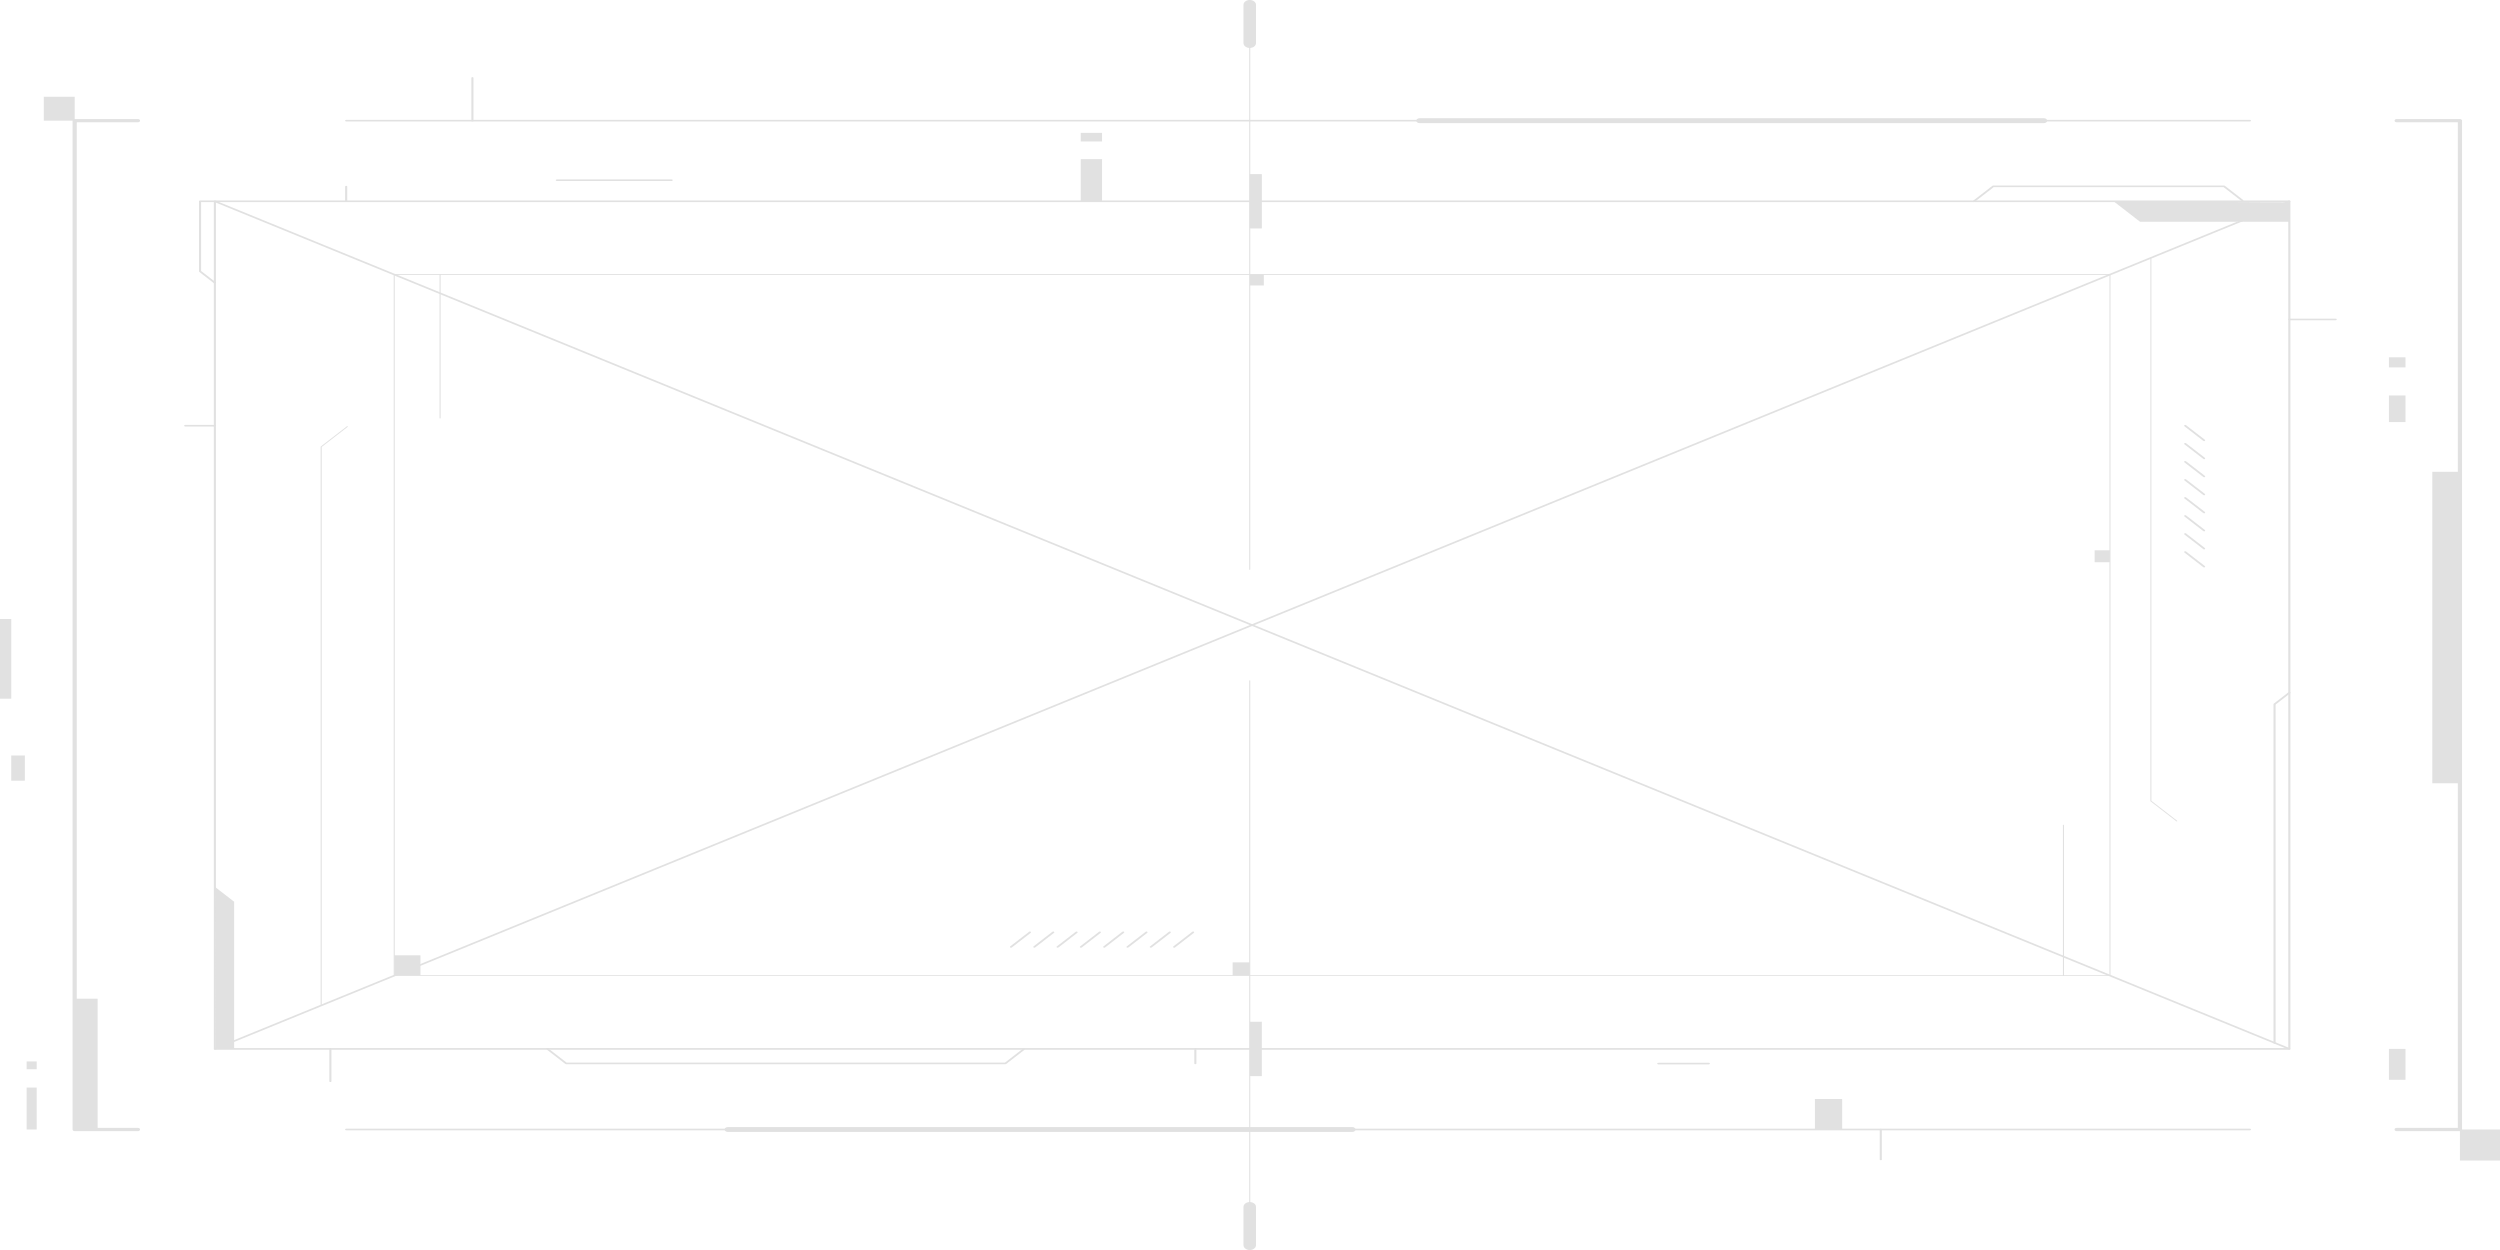 <svg width="1400" height="700" viewBox="0 0 1400 700" fill="none" xmlns="http://www.w3.org/2000/svg">
<g opacity="0.8" clip-path="url(#clip0_121_2357)">
<path d="M1282.62 112.716V587.381C1282.62 587.633 1282.35 587.835 1282.03 587.835H120.332C120.008 587.835 119.744 587.633 119.744 587.381V112.716C119.744 112.465 120.008 112.26 120.332 112.26H1282.03C1282.35 112.26 1282.62 112.465 1282.62 112.716ZM1281.44 586.927V113.172H120.92V586.927H1281.44Z" fill="#D9D9D9"/>
<path d="M1181.88 153.757V546.345C1181.88 546.471 1181.75 546.573 1181.59 546.573H220.771C220.607 546.573 220.477 546.471 220.477 546.345V153.757C220.477 153.631 220.607 153.529 220.771 153.529H1181.59C1181.75 153.529 1181.88 153.631 1181.88 153.757ZM1181.3 546.115V153.983H221.064V546.115H1181.3Z" fill="#D9D9D9"/>
<path d="M1378.74 67.574V632.524C1378.74 633.027 1378.21 633.434 1377.56 633.434H1342.13C1341.48 633.434 1340.95 633.027 1340.95 632.524C1340.95 632.021 1341.48 631.614 1342.13 631.614H1376.39V68.484H1342.13C1341.48 68.484 1340.95 68.077 1340.95 67.574C1340.95 67.071 1341.48 66.664 1342.13 66.664H1377.56C1378.21 66.664 1378.74 67.071 1378.74 67.574Z" fill="#D9D9D9"/>
<path d="M78.425 67.574C78.425 68.077 77.9 68.484 77.25 68.484H42.99V631.614H77.25C77.898 631.614 78.425 632.021 78.425 632.524C78.425 633.027 77.9 633.434 77.25 633.434H41.815C41.166 633.434 40.639 633.027 40.639 632.524V67.574C40.639 67.071 41.164 66.664 41.815 66.664H77.25C77.898 66.664 78.425 67.071 78.425 67.574Z" fill="#D9D9D9"/>
<path d="M54.678 559.271H41.815V632.524H54.678V559.271Z" fill="#D9D9D9"/>
<path d="M1377.56 264.219H1362.1V438.633H1377.56V264.219Z" fill="#D9D9D9"/>
<path d="M24.523 54.19V67.574H41.816V54.19H24.523Z" fill="#D9D9D9"/>
<path d="M1377.56 632.527V649.892H1400V632.527H1377.56Z" fill="#D9D9D9"/>
<path d="M1260.55 632.524C1260.55 632.776 1260.29 632.978 1259.96 632.978H193.86C193.536 632.978 193.272 632.776 193.272 632.524C193.272 632.273 193.536 632.068 193.86 632.068H1259.96C1260.29 632.068 1260.55 632.271 1260.55 632.524Z" fill="#D9D9D9"/>
<path d="M1282.62 112.717C1282.62 112.879 1282.5 113.038 1282.3 113.119L120.608 587.784C120.322 587.902 119.965 587.816 119.814 587.595C119.663 587.375 119.771 587.098 120.06 586.981L1281.76 112.314C1282.04 112.197 1282.4 112.282 1282.55 112.504C1282.6 112.572 1282.62 112.644 1282.62 112.717Z" fill="#D9D9D9"/>
<path d="M759.061 632.524C759.061 633.279 758.272 633.888 757.297 633.888H407.574C406.599 633.888 405.811 633.276 405.811 632.524C405.811 631.772 406.599 631.16 407.574 631.16H757.297C758.272 631.16 759.061 631.772 759.061 632.524Z" fill="#D9D9D9"/>
<path d="M1260.55 67.574C1260.55 67.825 1260.29 68.03 1259.96 68.03H193.86C193.536 68.03 193.272 67.825 193.272 67.574C193.272 67.322 193.536 67.118 193.86 67.118H1259.96C1260.29 67.118 1260.55 67.322 1260.55 67.574Z" fill="#D9D9D9"/>
<path d="M1146.39 67.573C1146.39 68.328 1145.61 68.937 1144.63 68.937H794.907C793.932 68.937 793.144 68.326 793.144 67.573C793.144 66.821 793.932 66.21 794.907 66.21H1144.63C1145.61 66.21 1146.39 66.821 1146.39 67.573Z" fill="#D9D9D9"/>
<path d="M131.118 587.382V504.981L120.423 496.704L120.955 587.382H131.118Z" fill="#D9D9D9"/>
<path d="M1183.6 112.716L1198.4 124.174H1282.03V113.315L1183.6 112.716Z" fill="#D9D9D9"/>
<path d="M14.911 609.03L14.911 632.524H20.544V609.03H14.911Z" fill="#D9D9D9"/>
<path d="M14.911 594.41V598.771H20.544V594.41H14.911Z" fill="#D9D9D9"/>
<path d="M6.296 423.075L6.296 437.182H13.919V423.075H6.296Z" fill="#D9D9D9"/>
<path d="M0 346.638L0 391.267H6.296L6.296 346.638H0Z" fill="#D9D9D9"/>
<path d="M1337.8 587.384V604.672H1347.08V587.384H1337.8Z" fill="#D9D9D9"/>
<path d="M1337.8 221.471V236.347H1347.08V221.471H1337.8Z" fill="#D9D9D9"/>
<path d="M1337.8 200.095V205.739H1347.08V200.095H1337.8Z" fill="#D9D9D9"/>
<path d="M605.221 89.12V112.716H617.15V89.12H605.221Z" fill="#D9D9D9"/>
<path d="M605.221 74.413V79.202H617.15V74.413H605.221Z" fill="#D9D9D9"/>
<path d="M1016.36 615.443V632.524H1031.6V615.443H1016.36Z" fill="#D9D9D9"/>
<path d="M573.833 587.599C573.833 587.716 573.775 587.831 573.66 587.921L563.437 595.834C563.326 595.919 563.178 595.966 563.022 595.966H317.037C316.881 595.966 316.733 595.917 316.622 595.834L306.118 587.703C305.889 587.527 305.889 587.239 306.118 587.06C306.346 586.883 306.718 586.883 306.949 587.06L317.283 595.058H562.783L572.836 587.277C573.064 587.1 573.436 587.1 573.667 587.277C573.783 587.367 573.841 587.482 573.841 587.599H573.833Z" fill="#D9D9D9"/>
<path d="M1256.32 112.288C1256.32 112.405 1256.26 112.521 1256.14 112.61C1255.91 112.787 1255.54 112.787 1255.31 112.61L1245.21 104.793H1116.46L1105.8 113.038C1105.58 113.215 1105.2 113.215 1104.97 113.038C1104.74 112.859 1104.74 112.572 1104.97 112.395L1115.8 104.015C1115.91 103.93 1116.06 103.883 1116.21 103.883H1245.45C1245.61 103.883 1245.76 103.93 1245.87 104.015L1256.14 111.966C1256.26 112.056 1256.32 112.171 1256.32 112.288Z" fill="#D9D9D9"/>
<path d="M1282.62 587.382C1282.62 587.454 1282.6 587.527 1282.55 587.595C1282.4 587.816 1282.04 587.902 1281.76 587.784L120.187 113.173H112.617V151.756L120.749 158.051C120.978 158.228 120.978 158.516 120.749 158.695C120.521 158.872 120.146 158.872 119.918 158.695L111.614 152.267C111.504 152.182 111.443 152.067 111.443 151.945V112.719C111.443 112.467 111.707 112.263 112.031 112.263H120.337C120.433 112.263 120.528 112.28 120.611 112.316L1282.31 586.981C1282.51 587.062 1282.62 587.222 1282.62 587.384L1282.62 587.382Z" fill="#D9D9D9"/>
<path d="M1282.66 387.904C1282.66 388.021 1282.6 388.136 1282.49 388.226L1274.34 394.534V583.999C1274.34 584.251 1274.08 584.453 1273.75 584.453C1273.43 584.453 1273.16 584.251 1273.16 583.999V394.347C1273.16 394.225 1273.23 394.11 1273.34 394.025L1281.66 387.582C1281.89 387.405 1282.26 387.405 1282.49 387.582C1282.61 387.672 1282.66 387.787 1282.66 387.904H1282.66Z" fill="#D9D9D9"/>
<path d="M376.709 100.918C376.709 101.17 376.445 101.372 376.121 101.372H311.833C311.509 101.372 311.245 101.17 311.245 100.918C311.245 100.667 311.509 100.464 311.833 100.464H376.121C376.445 100.464 376.709 100.667 376.709 100.918Z" fill="#D9D9D9"/>
<path d="M957.516 595.608C957.516 595.859 957.252 596.062 956.928 596.062H928.648C928.324 596.062 928.061 595.859 928.061 595.608C928.061 595.356 928.324 595.152 928.648 595.152H956.928C957.252 595.152 957.516 595.354 957.516 595.608Z" fill="#D9D9D9"/>
<path d="M1053.84 632.524V649.301C1053.84 649.553 1053.58 649.755 1053.25 649.755C1052.93 649.755 1052.66 649.553 1052.66 649.301V632.524C1052.66 632.273 1052.93 632.068 1053.25 632.068C1053.58 632.068 1053.84 632.271 1053.84 632.524Z" fill="#D9D9D9"/>
<path d="M265.143 43.634V67.573C265.143 67.825 264.879 68.029 264.555 68.029C264.231 68.029 263.967 67.825 263.967 67.573V43.634C263.967 43.382 264.231 43.178 264.555 43.178C264.879 43.178 265.143 43.382 265.143 43.634Z" fill="#D9D9D9"/>
<path d="M194.448 104.509V112.716C194.448 112.968 194.184 113.17 193.86 113.17C193.536 113.17 193.272 112.966 193.272 112.716V104.509C193.272 104.258 193.536 104.055 193.86 104.055C194.184 104.055 194.448 104.258 194.448 104.509Z" fill="#D9D9D9"/>
<path d="M669.985 587.381V595.512C669.985 595.763 669.722 595.966 669.397 595.966C669.073 595.966 668.81 595.763 668.81 595.512V587.381C668.81 587.13 669.073 586.925 669.397 586.925C669.722 586.925 669.985 587.128 669.985 587.381Z" fill="#D9D9D9"/>
<path d="M185.609 587.381V605.526C185.609 605.778 185.346 605.98 185.021 605.98C184.697 605.98 184.434 605.778 184.434 605.526V587.381C184.434 587.13 184.697 586.925 185.021 586.925C185.346 586.925 185.609 587.128 185.609 587.381Z" fill="#D9D9D9"/>
<path d="M1308.56 178.892C1308.56 179.143 1308.3 179.346 1307.98 179.346H1282.08C1281.75 179.346 1281.49 179.143 1281.49 178.892C1281.49 178.64 1281.75 178.438 1282.08 178.438H1307.98C1308.3 178.438 1308.56 178.643 1308.56 178.892Z" fill="#D9D9D9"/>
<path d="M121.011 238.399C121.011 238.651 120.747 238.853 120.423 238.853H103.723C103.399 238.853 103.135 238.651 103.135 238.399C103.135 238.148 103.399 237.945 103.723 237.945H120.423C120.747 237.945 121.011 238.15 121.011 238.399Z" fill="#D9D9D9"/>
<path d="M577.348 522.079C577.348 522.197 577.29 522.312 577.174 522.401L566.57 530.609C566.341 530.785 565.969 530.785 565.738 530.609C565.509 530.432 565.509 530.144 565.738 529.965L576.343 521.758C576.571 521.581 576.943 521.581 577.174 521.758C577.29 521.847 577.348 521.962 577.348 522.079Z" fill="#D9D9D9"/>
<path d="M590.402 522.079C590.402 522.197 590.344 522.312 590.231 522.401L579.626 530.609C579.398 530.785 579.026 530.785 578.795 530.609C578.566 530.432 578.566 530.144 578.795 529.965L589.399 521.758C589.628 521.581 590 521.581 590.231 521.758C590.347 521.847 590.402 521.962 590.402 522.079Z" fill="#D9D9D9"/>
<path d="M603.457 522.079C603.457 522.197 603.399 522.312 603.286 522.401L592.681 530.609C592.452 530.785 592.08 530.785 591.849 530.609C591.621 530.432 591.621 530.144 591.849 529.965L602.454 521.758C602.683 521.581 603.055 521.581 603.286 521.758C603.401 521.847 603.457 521.962 603.457 522.079Z" fill="#D9D9D9"/>
<path d="M616.511 522.079C616.511 522.197 616.453 522.312 616.34 522.401L605.736 530.609C605.507 530.785 605.135 530.785 604.904 530.609C604.675 530.432 604.675 530.144 604.904 529.965L615.509 521.758C615.737 521.581 616.109 521.581 616.34 521.758C616.456 521.847 616.511 521.962 616.511 522.079Z" fill="#D9D9D9"/>
<path d="M629.566 522.079C629.566 522.197 629.508 522.312 629.395 522.401L618.79 530.609C618.562 530.785 618.19 530.785 617.959 530.609C617.73 530.432 617.73 530.144 617.959 529.965L628.563 521.758C628.792 521.581 629.164 521.581 629.395 521.758C629.511 521.847 629.566 521.962 629.566 522.079Z" fill="#D9D9D9"/>
<path d="M642.62 522.079C642.62 522.197 642.562 522.312 642.447 522.401L631.842 530.609C631.613 530.785 631.241 530.785 631.01 530.609C630.782 530.432 630.782 530.144 631.01 529.965L641.615 521.758C641.844 521.581 642.218 521.581 642.447 521.758C642.562 521.847 642.62 521.962 642.62 522.079Z" fill="#D9D9D9"/>
<path d="M655.675 522.079C655.675 522.197 655.617 522.312 655.502 522.401L644.897 530.609C644.668 530.785 644.296 530.785 644.065 530.609C643.836 530.432 643.836 530.144 644.065 529.965L654.67 521.758C654.899 521.581 655.27 521.581 655.502 521.758C655.617 521.847 655.675 521.962 655.675 522.079Z" fill="#D9D9D9"/>
<path d="M668.73 522.079C668.73 522.197 668.672 522.312 668.556 522.401L657.951 530.609C657.723 530.785 657.351 530.785 657.12 530.609C656.891 530.432 656.891 530.144 657.12 529.965L667.725 521.758C667.953 521.581 668.325 521.581 668.556 521.758C668.672 521.847 668.73 521.962 668.73 522.079Z" fill="#D9D9D9"/>
<path d="M1234.91 246.607C1234.91 246.724 1234.85 246.839 1234.74 246.928C1234.51 247.107 1234.14 247.107 1233.91 246.928L1223.3 238.721C1223.07 238.544 1223.07 238.257 1223.3 238.077C1223.53 237.901 1223.9 237.901 1224.13 238.077L1234.74 246.285C1234.85 246.374 1234.91 246.489 1234.91 246.607Z" fill="#D9D9D9"/>
<path d="M1234.91 256.71C1234.91 256.827 1234.85 256.942 1234.74 257.032C1234.51 257.209 1234.14 257.209 1233.91 257.032L1223.3 248.825C1223.07 248.648 1223.07 248.36 1223.3 248.181C1223.53 248.002 1223.9 248.002 1224.13 248.181L1234.74 256.388C1234.85 256.478 1234.91 256.593 1234.91 256.71Z" fill="#D9D9D9"/>
<path d="M1234.91 266.814C1234.91 266.932 1234.85 267.047 1234.74 267.136C1234.51 267.313 1234.14 267.313 1233.91 267.136L1223.3 258.929C1223.07 258.752 1223.07 258.465 1223.3 258.285C1223.53 258.109 1223.9 258.109 1224.13 258.285L1234.74 266.493C1234.85 266.582 1234.91 266.697 1234.91 266.814Z" fill="#D9D9D9"/>
<path d="M1234.91 276.918C1234.91 277.035 1234.85 277.15 1234.74 277.24C1234.51 277.417 1234.14 277.417 1233.91 277.24L1223.3 269.033C1223.07 268.856 1223.07 268.568 1223.3 268.389C1223.53 268.212 1223.9 268.212 1224.13 268.389L1234.74 276.596C1234.85 276.686 1234.91 276.801 1234.91 276.918Z" fill="#D9D9D9"/>
<path d="M1234.91 287.022C1234.91 287.139 1234.85 287.254 1234.74 287.344C1234.51 287.521 1234.14 287.521 1233.91 287.344L1223.3 279.137C1223.07 278.96 1223.07 278.672 1223.3 278.493C1223.53 278.316 1223.9 278.316 1224.13 278.493L1234.74 286.7C1234.85 286.79 1234.91 286.905 1234.91 287.022Z" fill="#D9D9D9"/>
<path d="M1234.91 297.126C1234.91 297.243 1234.85 297.358 1234.74 297.448C1234.51 297.625 1234.14 297.625 1233.91 297.448L1223.3 289.241C1223.07 289.064 1223.07 288.776 1223.3 288.597C1223.53 288.42 1223.9 288.42 1224.13 288.597L1234.74 296.804C1234.85 296.894 1234.91 297.009 1234.91 297.126Z" fill="#D9D9D9"/>
<path d="M1234.91 307.23C1234.91 307.347 1234.85 307.462 1234.74 307.552C1234.51 307.729 1234.14 307.729 1233.91 307.552L1223.3 299.345C1223.07 299.168 1223.07 298.88 1223.3 298.701C1223.53 298.524 1223.9 298.524 1224.13 298.701L1234.74 306.908C1234.85 306.998 1234.91 307.113 1234.91 307.23Z" fill="#D9D9D9"/>
<path d="M1234.91 317.334C1234.91 317.451 1234.85 317.566 1234.74 317.656C1234.51 317.833 1234.14 317.833 1233.91 317.656L1223.3 309.449C1223.07 309.272 1223.07 308.984 1223.3 308.805C1223.53 308.628 1223.9 308.628 1224.13 308.805L1234.74 317.012C1234.85 317.102 1234.91 317.217 1234.91 317.334Z" fill="#D9D9D9"/>
<path d="M246.734 153.757V234.124C246.734 234.25 246.604 234.352 246.44 234.352C246.277 234.352 246.146 234.25 246.146 234.124V153.757C246.146 153.631 246.277 153.529 246.44 153.529C246.604 153.529 246.734 153.631 246.734 153.757Z" fill="#D9D9D9"/>
<path d="M1155.83 462.061V546.343C1155.83 546.469 1155.7 546.571 1155.54 546.571C1155.37 546.571 1155.24 546.469 1155.24 546.343V462.061C1155.24 461.935 1155.37 461.833 1155.54 461.833C1155.7 461.833 1155.83 461.935 1155.83 462.061Z" fill="#D9D9D9"/>
<path d="M700.152 381.212V699.265C700.152 699.391 700.022 699.493 699.858 699.493C699.695 699.493 699.564 699.391 699.564 699.265V381.212C699.564 381.087 699.695 380.984 699.858 380.984C700.022 380.984 700.152 381.087 700.152 381.212Z" fill="#D9D9D9"/>
<path d="M700.152 0.834V318.886C700.152 319.012 700.022 319.114 699.858 319.114C699.695 319.114 699.564 319.012 699.564 318.886V0.834C699.564 0.708 699.695 0.605 699.858 0.605C700.022 0.605 700.152 0.708 700.152 0.834Z" fill="#D9D9D9"/>
<path d="M699.855 572.182V602.62H706.621V572.182H699.855Z" fill="#D9D9D9"/>
<path d="M699.858 97.498V127.936H706.624V97.498H699.858Z" fill="#D9D9D9"/>
<path d="M696.351 2.715V24.131C696.351 25.63 697.921 26.847 699.858 26.847C701.795 26.847 703.365 25.632 703.365 24.131V2.715C703.365 1.215 701.795 0 699.858 0C697.921 0 696.351 1.215 696.351 2.715Z" fill="#D9D9D9"/>
<path d="M696.351 675.868V697.285C696.351 698.783 697.921 700 699.858 700C701.795 700 703.365 698.785 703.365 697.285V675.868C703.365 674.37 701.795 673.153 699.858 673.153C697.921 673.153 696.351 674.368 696.351 675.868Z" fill="#D9D9D9"/>
<path d="M220.773 534.984V546.343H235.451V534.984H220.773Z" fill="#D9D9D9"/>
<path d="M1172.99 308.176V314.832H1181.59V308.176H1172.99Z" fill="#D9D9D9"/>
<path d="M699.855 153.755V159.858H707.742V153.755H699.855Z" fill="#D9D9D9"/>
<path d="M690.275 538.927V546.343H699.858V538.927H690.275Z" fill="#D9D9D9"/>
<path d="M194.777 238.881C194.777 238.941 194.749 238.998 194.692 239.041L180.157 250.289V563.056C180.157 563.182 180.027 563.284 179.863 563.284C179.7 563.284 179.569 563.182 179.569 563.056V250.195C179.569 250.136 179.599 250.076 179.655 250.036L194.275 238.719C194.39 238.629 194.576 238.629 194.689 238.719C194.747 238.764 194.774 238.821 194.774 238.879L194.777 238.881Z" fill="#D9D9D9"/>
<path d="M1219.26 459.755C1219.26 459.815 1219.23 459.872 1219.17 459.917C1219.06 460.007 1218.87 460.007 1218.75 459.917L1204.28 448.714C1204.23 448.671 1204.2 448.613 1204.2 448.552V144.401C1204.2 144.275 1204.33 144.173 1204.49 144.173C1204.65 144.173 1204.78 144.275 1204.78 144.401V448.458L1219.17 459.595C1219.23 459.64 1219.26 459.698 1219.26 459.755Z" fill="#D9D9D9"/>
</g>
<defs>
<clipPath id="clip0_121_2357">
<rect width="1400" height="700" fill="white"/>
</clipPath>
</defs>
</svg>
